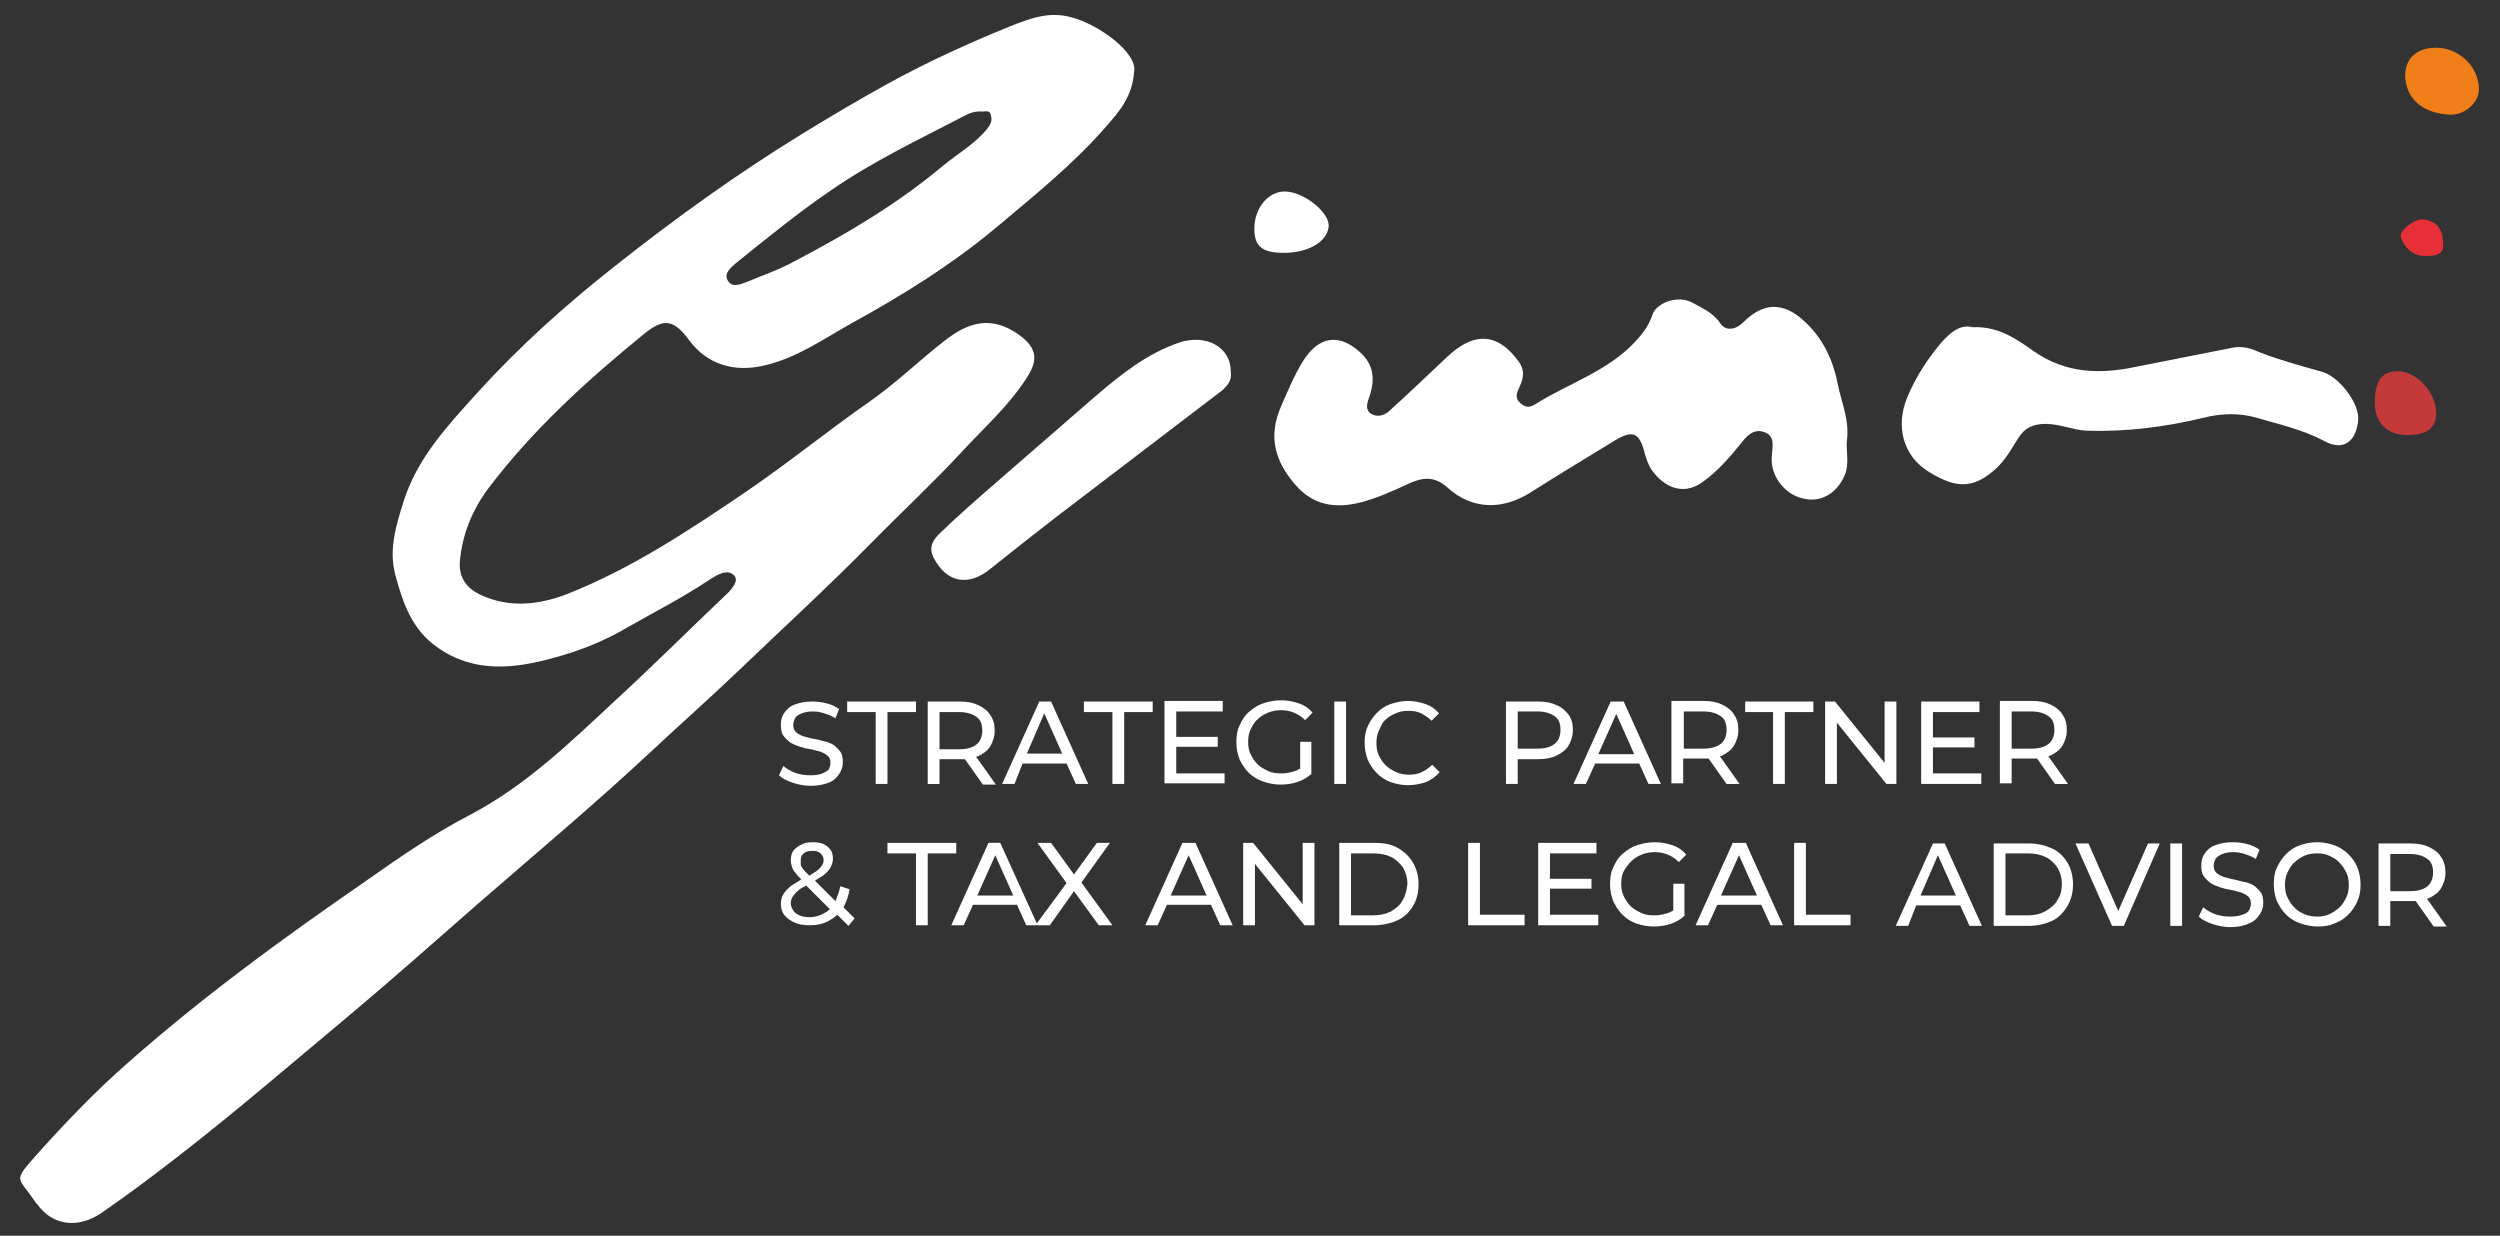 <?xml version="1.0" encoding="utf-8"?>
<!-- Generator: Adobe Illustrator 27.6.1, SVG Export Plug-In . SVG Version: 6.00 Build 0)  -->
<svg version="1.1" id="Livello_1" xmlns="http://www.w3.org/2000/svg" xmlns:xlink="http://www.w3.org/1999/xlink" x="0px" y="0px"
	 viewBox="0 0 403.4 199.4" style="enable-background:new 0 0 403.4 199.4;" xml:space="preserve">
<rect x="0" y="0" width="403.4" height="199.4" fill="#333333" stroke="none"/>
<style type="text/css">
	.logo2_st0{fill:#FFFFFF;}
	.logo2_st1{fill:#F07F19;}
	.logo2_st2{fill:#C4393A;}
	.logo2_st3{fill:#E72F38;}
</style>
<g id="_x30_XUZCn_00000073695056577918956910000008837389717066126464_">
	<g>
		<path class="logo2_st0" d="M183,11.6c-0.3,4.1-2.5,6.5-4.5,8.8c-5.4,6.2-11.8,11.3-18.1,16.6c-7,5.8-14.7,10.6-22.7,15c-4.7,2.6-9.1,5.8-14.5,7
			c-4.8,1.1-9.1-0.2-12-4.1c-2.5-3.4-4.1-3.6-7.3-1C94.7,61.4,86,69.3,78.8,78.8c-2.6,3.5-4.2,7.4-4.6,11.8
			c-0.2,2.8,1.3,4.5,3.6,5.5c4.5,2,9.1,1.5,13.6-0.2c10.4-4.1,19.6-10.2,28.9-16.5c6.9-4.7,13.4-10,20.3-14.8
			c4.1-2.9,7.8-6.5,11.8-9.6c3.8-3,7.7-4.3,12.4-0.7c2.4,1.9,2.7,3.7,1.1,6.3c-2.9,4.7-7,8.3-10.7,12.3c-4.7,5.1-9.8,9.8-14.7,14.8
			c-6.9,7-14.1,13.6-21.2,20.4c-4.8,4.6-9.8,9-14.6,13.5c-8.8,8.2-18.1,16-27.2,23.9c-7.2,6.3-14.4,12.7-21.8,18.9
			c-9,7.5-17.8,15.1-27.1,22.3c-4,3.1-8,6.1-12.2,9c-3.8,2.6-7.9,2.1-10.4-1.4c-0.1-0.1-0.1-0.1-0.2-0.2c-3-4.5-3.9-3.2,0.4-8.1
			c4.5-5,9.2-9.9,14.2-14.3c6-5.3,12.3-10.4,18.8-15.3c6.6-5,13.4-9.8,20.2-14.5c5.4-3.8,10.8-7.5,16.6-10.5
			c8.9-4.7,16-11.6,23.2-18.3c6-5.5,11.8-11.3,17.7-16.9c1-0.9,2.4-2.4,1.6-3.3c-1.1-1.2-2.7-0.2-4.1,0.7c-4.2,2.8-8.7,5.1-13.1,7.6
			c-3.7,2.2-7.7,3.8-11.8,4.9c-6.4,1.8-13,2.6-19-1.7c-4-2.8-5.5-7.1-6.7-11.6c-1.1-4.1,0.1-8,1.3-11.8c2.2-7.1,7.2-12.4,12-17.7
			c6.8-7.5,14.4-14.3,22.3-20.5c9.6-7.6,19.6-14.8,30.2-21.3c4.4-2.7,8.8-5.3,13.3-7.8c6.5-3.6,13.3-6.7,20.2-9.5
			c3.3-1.3,6.3-2.4,9.8-1.4C177.2,3.9,183.6,8.5,183,11.6z M158.5,18c-1-0.1-2,0.2-2.9,0.7c-7.3,3.8-14.7,7.3-21.5,12
			c-5.3,3.6-10.3,7.7-15.4,11.8c-0.8,0.7-1.9,1.6-1.3,2.7c0.7,1.3,2,0.7,3.1,0.3c2.6-1.1,5.3-2,7.8-3.4c8.4-4.4,16.5-9.2,23.8-15.3
			c2.4-2,5.1-3.5,7.1-5.9c0.5-0.7,1-1.3,0.7-2.2C159.8,17.7,159.1,18,158.5,18z"/>
		<path class="logo2_st0" d="M298,71.2c-0.1,1.8,0.4,3.6-0.3,5.4c-1.3,3.1-4,4.6-6.9,3.8c-2.9-0.7-5.2-3.7-4.9-6.8c0.1-1.6,0.6-3.3-1.3-3.9
			c-1.7-0.6-2.9,0.8-3.8,2c-1.8,2.2-3.7,4.4-6.1,6.1c-3.2,2.3-6.3,0.7-8.2-2c-0.6-0.9-0.9-1.9-1.2-3c-0.8-3-1.9-3.4-4.6-1.8
			c-4.6,2.8-9.2,5.6-13.8,8.5c-4.3,2.7-9.2,2.9-13.3-0.8c-2.1-1.9-4-1.7-6.2-0.7c-2.6,1.2-5.2,2.4-8,3.1c-4,1-7.6,0.4-10.4-2.9
			c-3.3-3.8-4.4-7.8-2.3-12.6c1.1-2.5,2.1-5,3.6-7.4c2.4-3.8,5.6-4.5,9-1.5c2.2,1.9,2.7,4.2,1.7,7.2c-0.4,1.1-0.8,2.2,0.3,2.9
			c1,0.6,2.2,0.2,3-0.6c3.1-2.8,6.2-5.8,9.2-8.6c3.7-3.5,7.7-4.6,11.6,0.8c1,1.4,0.7,2.7,0.1,4c-0.4,0.9-0.9,1.8,0.2,2.7
			c1,0.9,1.8,0.5,2.7-0.1c5.2-3.2,11.2-5.1,15.6-9.7c1.2-1.3,2.3-2.6,2.9-4.4c0.6-2.1,4.2-3.3,6.4-2.1c1.6,0.9,3.4,1.6,4.6,3.4
			c0.9,1.3,2.5,1,3.7-0.2c3.2-3.2,6.4-3.3,9.7-0.3c3,2.7,4.7,6.1,5.5,10.1C297.1,64.9,298.5,67.8,298,71.2z"/>
		<path class="logo2_st0" d="M318.3,52.8c4.1-0.2,7.1,1.9,9.9,3.9c5.2,3.6,10.7,3.7,16.4,2.5c5.2-1,10.5-2.1,15.7-3.1c1.5-0.3,2.9,0.1,4.2,0.7
			c3.3,1.3,6.7,2.2,10.2,3.2c2.6,0.7,6.2,5.1,5.8,8c-0.4,3.3-2.4,4.8-5.4,3.2c-3.5-1.9-7.3-2.7-11-3.8c-2.8-0.8-5.7-0.7-8.5,0
			c-6.2,1.5-12.5,2.3-18.9,2.1c-2.2-0.1-4.3-1.1-6.6-1.1c-2,0-3.4,0.6-4.5,2.4c-1,1.6-1.9,3.2-3.3,4.6c-4,3.8-6.9,3.2-10.8,0.9
			c-4.5-2.6-5.7-7.6-3.7-12.3c1.4-3.3,3.3-6.2,5.6-8.9C314.8,53.6,316.3,52.3,318.3,52.8z"/>
		<path class="logo2_st0" d="M198.6,60.1c0.2,1.2-0.5,2.1-1.4,2.9c-9,6.9-18,13.7-27,20.6c-3.5,2.7-6.9,5.4-10.4,8.2c-3.6,2.9-7,2.2-9.1-1.7
			c-1-1.9,0-3.1,0.9-4c3-2.9,6.1-5.6,9.2-8.3c5.3-4.6,10.7-9.3,16-13.9c4.1-3.5,8.2-6.8,13.4-8.6C194.6,53.8,198.7,56,198.6,60.1z"
			/>
		<path class="logo2_st1" d="M393.1,7.7c3.7,0,6.9,3.1,6.9,6.7c0,2.1-2.2,4.2-4.7,4.1c-4.3-0.2-7.1-2.5-7.2-6.3
			C388.1,9.4,390,7.7,393.1,7.7z"/>
		<path class="logo2_st0" d="M207.2,40.8c-3.5,0-4.8-1-4.8-3.9c0-3.3,2.2-6,4.9-6c3,0,7.2,3.3,7.1,5.6C214.2,39,211.1,40.8,207.2,40.8z"/>
		<path class="logo2_st2" d="M388.4,70.2c-3.2,0-5.2-2-5.2-5.2c0-3.5,1.1-5.1,3.7-5.1c3,0,6.1,3.3,6.2,6.6C393.2,69,391.7,70.2,388.4,70.2
			z"/>
		<path class="logo2_st3" d="M394.2,39.2c0.3,2-1.4,2.1-2.7,2.1c-2,0.1-3.5-1.2-4.1-3.1c-0.3-1,2.3-3,3.7-2.8
			C393,35.7,394.2,36.8,394.2,39.2z"/>
	</g>
</g>
<path class="logo2_st0" d="M137.1,143.5l-1.5-0.5c-0.2,0.9-0.5,1.7-0.8,2.4l-3.3-3.3c0.5-0.3,0.9-0.6,1.3-0.8c0.5-0.4,0.9-0.8,1.2-1.3
	c0.2-0.4,0.4-0.9,0.4-1.4c0-0.6-0.1-1.1-0.4-1.5c-0.3-0.4-0.7-0.7-1.1-0.9c-0.5-0.2-1.1-0.3-1.7-0.3c-0.7,0-1.4,0.1-1.9,0.4
	c-0.5,0.2-1,0.6-1.3,1s-0.4,1-0.4,1.6c0,0.3,0.1,0.7,0.2,1s0.3,0.7,0.6,1c0.2,0.3,0.5,0.6,0.9,1c-0.6,0.4-1.1,0.7-1.6,1
	c-0.6,0.5-1,0.9-1.3,1.4s-0.4,1-0.4,1.6c0,0.7,0.2,1.3,0.6,1.8s1,0.9,1.7,1.2c0.7,0.3,1.5,0.4,2.4,0.4c1.1,0,2.1-0.2,3-0.7
	c0.5-0.3,1-0.6,1.4-1l1.8,1.8l1-1.2l-1.8-1.8C136.5,145.7,136.9,144.6,137.1,143.5z M129.7,137.7c0.3-0.3,0.8-0.4,1.4-0.4
	c0.6,0,1,0.1,1.3,0.4c0.3,0.3,0.5,0.6,0.5,1.1c0,0.3-0.1,0.6-0.3,0.9s-0.5,0.6-0.9,0.9c-0.3,0.2-0.7,0.4-1.1,0.7
	c-0.3-0.3-0.6-0.6-0.8-0.8c-0.2-0.3-0.4-0.5-0.5-0.7s-0.1-0.5-0.1-0.7C129.2,138.3,129.3,138,129.7,137.7z M132.9,147.4
	c-0.7,0.4-1.5,0.6-2.3,0.6c-0.6,0-1.1-0.1-1.6-0.3c-0.4-0.2-0.8-0.4-1-0.8c-0.2-0.3-0.4-0.7-0.4-1.1c0-0.4,0.1-0.8,0.3-1.1
	s0.5-0.7,0.9-1c0.3-0.3,0.7-0.5,1.3-0.8l3.8,3.8C133.6,147,133.3,147.2,132.9,147.4z M179.1,136H177l-3.7,5.1l-3.7-5.1h-2.2l4.7,6.5
	l-4.8,6.5l-5.9-13h-1.9l-6,13.3h2l1.5-3.3h7.1l1.5,3.3h1.6h0.4h1.8l3.9-5.5l4,5.5h2.2l-5-6.9L179.1,136z M157.7,144.5l2.9-6.5
	l2.9,6.5H157.7z M154.2,136h-11v1.7h4.6v11.6h1.9v-11.6h4.6V136H154.2z M185.9,113.2h-11v1.7h4.6v11.6h1.9v-11.6h4.6v-1.7H185.9z
	 M147.7,113.2h-11v1.7h4.6v11.6h1.9v-11.6h4.6v-1.7H147.7z M190.8,136l-6,13.3h2l1.5-3.3h7.1l1.5,3.3h2l-6-13.3H190.8z M188.9,144.5
	l2.9-6.5l2.9,6.5H188.9z M352.1,136.1h-1.9v13.3h1.9V136.1z M132.7,124.8c-0.5,0.2-1.1,0.3-1.9,0.3c-0.8,0-1.7-0.1-2.5-0.4
	s-1.4-0.7-1.9-1.1l-0.7,1.5c0.5,0.5,1.3,0.9,2.2,1.2c0.9,0.3,1.9,0.5,2.9,0.5c1.2,0,2.1-0.2,2.9-0.5c0.8-0.3,1.3-0.8,1.7-1.4
	s0.6-1.2,0.6-1.9c0-0.7-0.1-1.3-0.4-1.7c-0.3-0.4-0.7-0.8-1.1-1.1c-0.5-0.3-1-0.5-1.6-0.6c-0.6-0.2-1.1-0.3-1.7-0.4
	c-0.6-0.1-1.1-0.3-1.6-0.4c-0.5-0.2-0.9-0.4-1.2-0.7c-0.3-0.3-0.4-0.7-0.4-1.1s0.1-0.7,0.3-1.1s0.6-0.6,1.1-0.8
	c0.5-0.2,1.1-0.3,1.8-0.3c0.6,0,1.2,0.1,1.8,0.3c0.6,0.2,1.2,0.4,1.8,0.8l0.6-1.5c-0.6-0.4-1.2-0.7-2-0.9c-0.8-0.2-1.5-0.3-2.3-0.3
	c-1.2,0-2.1,0.2-2.9,0.5c-0.8,0.3-1.3,0.8-1.7,1.4c-0.4,0.6-0.5,1.2-0.5,1.9c0,0.7,0.1,1.3,0.4,1.7c0.3,0.4,0.7,0.8,1.1,1.1
	c0.5,0.3,1,0.5,1.6,0.7s1.1,0.3,1.7,0.4c0.6,0.1,1.1,0.3,1.6,0.4c0.5,0.2,0.9,0.4,1.2,0.7c0.3,0.3,0.4,0.6,0.4,1.1
	c0,0.4-0.1,0.7-0.3,1.1C133.6,124.3,133.2,124.6,132.7,124.8z M309.2,146.1h7.1l1.5,3.3h2l-6-13.3h-1.9l-6,13.3h2L309.2,146.1z
	 M312.7,138l2.9,6.5h-5.7L312.7,138z M385.7,145.4h3.3c0.3,0,0.6,0,0.8,0l2.9,4.1h2.1l-3.2-4.5c0.1,0,0.3-0.1,0.4-0.1
	c0.8-0.4,1.5-0.9,1.9-1.6s0.7-1.5,0.7-2.5s-0.2-1.8-0.7-2.5c-0.4-0.7-1.1-1.2-1.9-1.6c-0.8-0.4-1.8-0.6-3-0.6h-5.2v13.3h1.9
	L385.7,145.4L385.7,145.4z M385.7,137.8h3.2c1.2,0,2.1,0.3,2.8,0.8s0.9,1.3,0.9,2.2s-0.3,1.7-0.9,2.2s-1.5,0.8-2.8,0.8h-3.2V137.8z
	 M197.6,124.8h-7.8v-4.3h6.7v-1.6h-6.7v-4.1h7.5v-1.7h-9.4v13.3h9.7V124.8z M151.6,122.5h3.3c0.3,0,0.6,0,0.8,0l2.9,4.1h2.1
	l-3.2-4.5c0.1,0,0.3-0.1,0.4-0.1c0.8-0.4,1.5-0.9,1.9-1.6s0.7-1.5,0.7-2.5s-0.2-1.8-0.7-2.5c-0.4-0.7-1.1-1.2-1.9-1.6
	c-0.8-0.4-1.8-0.6-3-0.6h-5.2v13.3h1.9V122.5z M151.6,114.9h3.2c1.2,0,2.1,0.3,2.8,0.8s0.9,1.3,0.9,2.2s-0.3,1.7-0.9,2.2
	s-1.5,0.8-2.8,0.8h-3.2V114.9z M165,123.2h7.1l1.5,3.3h2l-6-13.3h-1.9l-6,13.3h2L165,123.2z M168.5,115.1l2.9,6.5h-5.7L168.5,115.1z
	 M348.5,136.1h-1.9l-4.8,10.9l-4.8-10.9h-2.1l5.9,13.3h1.9L348.5,136.1z M362.9,149c0.8-0.3,1.3-0.8,1.7-1.4
	c0.4-0.6,0.6-1.2,0.6-1.9c0-0.7-0.1-1.3-0.4-1.7s-0.7-0.8-1.1-1.1c-0.5-0.3-1-0.5-1.6-0.6c-0.6-0.1-1.1-0.3-1.7-0.4
	c-0.6-0.1-1.1-0.3-1.6-0.4c-0.5-0.2-0.9-0.4-1.2-0.7c-0.3-0.3-0.4-0.7-0.4-1.1c0-0.4,0.1-0.7,0.3-1.1c0.2-0.3,0.6-0.6,1.1-0.8
	c0.5-0.2,1.1-0.3,1.8-0.3c0.6,0,1.2,0.1,1.8,0.3c0.6,0.2,1.2,0.4,1.8,0.8l0.6-1.5c-0.6-0.4-1.2-0.7-2-0.9s-1.5-0.3-2.3-0.3
	c-1.2,0-2.1,0.2-2.9,0.5s-1.3,0.8-1.7,1.4c-0.4,0.6-0.5,1.2-0.5,1.9c0,0.7,0.1,1.3,0.4,1.7s0.7,0.8,1.1,1.1c0.5,0.3,1,0.5,1.6,0.7
	s1.1,0.3,1.7,0.4c0.6,0.1,1.1,0.3,1.6,0.4c0.5,0.2,0.9,0.4,1.2,0.7c0.3,0.3,0.4,0.6,0.4,1.1c0,0.4-0.1,0.7-0.3,1.1
	c-0.2,0.3-0.6,0.6-1.1,0.7c-0.5,0.2-1.1,0.3-1.9,0.3s-1.7-0.1-2.5-0.4s-1.4-0.7-1.9-1.1l-0.7,1.5c0.5,0.5,1.3,0.9,2.2,1.2
	c0.9,0.3,1.9,0.5,2.9,0.5C361.1,149.6,362.1,149.4,362.9,149z M203.8,126.1c0.9,0.3,1.8,0.5,2.8,0.5c0.9,0,1.8-0.1,2.7-0.4
	s1.6-0.7,2.3-1.3v-5.2h-1.8v4.3c-0.3,0.2-0.7,0.4-1.1,0.5c-0.7,0.2-1.3,0.3-2,0.3c-0.8,0-1.5-0.1-2.1-0.4s-1.2-0.6-1.7-1.1
	s-0.8-1-1.1-1.6s-0.4-1.3-0.4-2s0.1-1.4,0.4-2s0.6-1.2,1.1-1.6c0.5-0.5,1-0.8,1.7-1.1s1.4-0.4,2.1-0.4c0.7,0,1.4,0.1,2.1,0.4
	s1.2,0.6,1.8,1.2l1.2-1.2c-0.6-0.7-1.3-1.2-2.2-1.5s-1.8-0.5-2.9-0.5c-1,0-2,0.2-2.9,0.5s-1.6,0.8-2.3,1.4s-1.1,1.3-1.5,2.2
	c-0.4,0.8-0.5,1.7-0.5,2.7s0.2,1.9,0.5,2.7c0.4,0.8,0.8,1.5,1.5,2.2S203,125.8,203.8,126.1z M376.7,149c0.9-0.3,1.6-0.8,2.2-1.4
	c0.6-0.6,1.1-1.3,1.5-2.2s0.5-1.7,0.5-2.7s-0.2-1.9-0.5-2.7c-0.3-0.8-0.8-1.5-1.5-2.2c-0.6-0.6-1.4-1.1-2.2-1.4
	c-0.9-0.3-1.8-0.5-2.8-0.5s-2,0.2-2.8,0.5c-0.9,0.3-1.6,0.8-2.2,1.4c-0.6,0.6-1.1,1.3-1.5,2.2c-0.4,0.8-0.5,1.7-0.5,2.7
	s0.2,1.9,0.5,2.7c0.4,0.8,0.8,1.5,1.5,2.2c0.6,0.6,1.4,1.1,2.3,1.4s1.8,0.5,2.8,0.5S375.8,149.4,376.7,149z M370.2,146.4
	c-0.5-0.5-0.8-1-1.1-1.6c-0.3-0.6-0.4-1.3-0.4-2s0.1-1.4,0.4-2c0.3-0.6,0.6-1.2,1.1-1.6c0.5-0.5,1-0.8,1.6-1.1
	c0.6-0.3,1.3-0.4,2.1-0.4c0.7,0,1.4,0.1,2,0.4s1.2,0.6,1.6,1.1c0.5,0.5,0.8,1,1.1,1.6c0.3,0.6,0.4,1.3,0.4,2s-0.1,1.4-0.4,2
	c-0.3,0.6-0.6,1.2-1.1,1.6c-0.5,0.5-1,0.8-1.6,1.1c-0.6,0.3-1.3,0.4-2,0.4s-1.4-0.1-2.1-0.4C371.2,147.2,370.6,146.9,370.2,146.4z
	 M291.4,136h-1.9v13.3h9.1v-1.7h-7.2V136z M277.9,121.9c0.8-0.4,1.5-0.9,1.9-1.6c0.4-0.7,0.7-1.5,0.7-2.5s-0.2-1.8-0.7-2.5
	c-0.4-0.7-1.1-1.2-1.9-1.6s-1.8-0.6-3-0.6h-5.2v13.3h1.9v-4h3.3c0.3,0,0.6,0,0.8,0l2.9,4.1h2.1l-3.2-4.5
	C277.7,122,277.8,122,277.9,121.9z M274.9,120.8h-3.2v-6h3.2c1.2,0,2.1,0.3,2.8,0.8s0.9,1.3,0.9,2.2s-0.3,1.7-0.9,2.2
	S276.1,120.8,274.9,120.8z M259.9,113.2l-6,13.3h2l1.5-3.3h7.1l1.5,3.3h2l-6-13.3H259.9z M257.9,121.7l2.9-6.5l2.9,6.5H257.9z
	 M330.5,122c0.1,0,0.3-0.1,0.4-0.1c0.8-0.4,1.5-0.9,1.9-1.6c0.4-0.7,0.7-1.5,0.7-2.5s-0.2-1.8-0.7-2.5c-0.4-0.7-1.1-1.2-1.9-1.6
	s-1.8-0.6-3-0.6h-5.2v13.3h1.9v-4h3.3c0.3,0,0.6,0,0.8,0l2.9,4.1h2.1L330.5,122z M327.8,120.8h-3.2v-6h3.2c1.2,0,2.1,0.3,2.8,0.8
	s0.9,1.3,0.9,2.2s-0.3,1.7-0.9,2.2S329.1,120.8,327.8,120.8z M311.9,120.6h6.7V119h-6.7v-4.1h7.5v-1.7H310v13.3h9.7v-1.7h-7.8
	L311.9,120.6L311.9,120.6z M281.5,114.9h4.6v11.6h1.9v-11.6h4.6v-1.7h-11v1.7H281.5z M304.1,123.1l-8-9.9h-1.6v13.3h1.9v-9.9l8,9.9
	h1.6v-13.3h-1.9V123.1z M251.2,113.8c-0.8-0.4-1.8-0.6-3-0.6H243v13.3h1.9v-4h3.3c1.2,0,2.2-0.2,3-0.6c0.8-0.4,1.5-0.9,1.9-1.6
	c0.4-0.7,0.7-1.5,0.7-2.5s-0.2-1.8-0.7-2.5C252.6,114.7,252,114.1,251.2,113.8z M250.9,120c-0.6,0.5-1.5,0.8-2.8,0.8h-3.2v-6h3.2
	c1.2,0,2.1,0.3,2.8,0.8s0.9,1.3,0.9,2.2S251.5,119.5,250.9,120z M225.5,136.8c-1.1-0.6-2.3-0.8-3.8-0.8h-5.6v13.3h5.6
	c1.4,0,2.7-0.3,3.8-0.8s1.9-1.3,2.5-2.3s0.9-2.2,0.9-3.5s-0.3-2.5-0.9-3.5C227.4,138.2,226.6,137.4,225.5,136.8z M226.3,145.3
	c-0.4,0.8-1.1,1.3-1.9,1.8c-0.8,0.4-1.8,0.6-2.9,0.6H218v-10h3.6c1.1,0,2.1,0.2,2.9,0.6c0.8,0.4,1.4,1,1.9,1.7
	c0.4,0.7,0.7,1.6,0.7,2.6C227,143.6,226.8,144.5,226.3,145.3z M223.5,116.2c0.5-0.5,1-0.8,1.7-1.1s1.3-0.4,2.1-0.4
	c0.7,0,1.4,0.1,2,0.4s1.2,0.7,1.7,1.2l1.2-1.2c-0.6-0.7-1.3-1.2-2.2-1.5s-1.8-0.5-2.8-0.5s-1.9,0.2-2.8,0.5
	c-0.9,0.3-1.6,0.8-2.2,1.4s-1.1,1.3-1.5,2.2c-0.4,0.8-0.5,1.7-0.5,2.7s0.2,1.9,0.5,2.7c0.4,0.8,0.8,1.5,1.5,2.2
	c0.6,0.6,1.4,1.1,2.2,1.4c0.9,0.3,1.8,0.5,2.8,0.5s2-0.2,2.9-0.5c0.9-0.4,1.6-0.9,2.2-1.6l-1.2-1.2c-0.5,0.5-1.1,0.9-1.7,1.2
	c-0.6,0.3-1.3,0.4-2,0.4s-1.4-0.1-2.1-0.4c-0.6-0.3-1.2-0.6-1.7-1.1s-0.8-1-1.1-1.6s-0.4-1.3-0.4-2s0.1-1.4,0.4-2
	S223,116.6,223.5,116.2z M217.2,113.2h-1.9v13.3h1.9V113.2z M279.6,136l-6,13.3h2l1.5-3.3h7.1l1.5,3.3h2l-6-13.3H279.6z
	 M277.7,144.5l2.9-6.5l2.9,6.5H277.7z M210.2,145.9l-8-9.9h-1.6v13.3h1.9v-9.9l8,9.9h1.6V136h-1.9V145.9z M263.2,139
	c0.5-0.5,1-0.8,1.7-1.1s1.4-0.4,2.1-0.4s1.4,0.1,2.1,0.4s1.2,0.6,1.8,1.2l1.2-1.2c-0.6-0.7-1.3-1.2-2.2-1.5
	c-0.9-0.3-1.8-0.5-2.9-0.5c-1,0-2,0.2-2.9,0.5s-1.6,0.8-2.3,1.4s-1.1,1.3-1.5,2.2c-0.4,0.8-0.5,1.7-0.5,2.7s0.2,1.9,0.5,2.7
	c0.4,0.8,0.8,1.5,1.5,2.2s1.4,1.1,2.2,1.4c0.9,0.3,1.8,0.5,2.8,0.5c0.9,0,1.8-0.1,2.7-0.4c0.9-0.3,1.6-0.7,2.3-1.3v-5.2H270v4.3
	c-0.3,0.2-0.7,0.4-1.1,0.5c-0.7,0.2-1.3,0.3-2,0.3c-0.8,0-1.5-0.1-2.1-0.4c-0.6-0.3-1.2-0.6-1.7-1.1s-0.8-1-1.1-1.6
	c-0.3-0.6-0.4-1.3-0.4-2s0.1-1.4,0.4-2S262.8,139.4,263.2,139z M333.6,146.2c0.6-1,0.9-2.2,0.9-3.5s-0.3-2.5-0.9-3.5
	s-1.4-1.8-2.5-2.3s-2.3-0.8-3.8-0.8h-5.6v13.3h5.6c1.4,0,2.7-0.3,3.8-0.8S333,147.2,333.6,146.2z M327.2,147.7h-3.6v-10h3.6
	c1.1,0,2.1,0.2,2.9,0.6c0.8,0.4,1.4,1,1.9,1.7c0.4,0.7,0.7,1.6,0.7,2.6s-0.2,1.9-0.7,2.6c-0.4,0.8-1.1,1.3-1.9,1.8
	C329.2,147.5,328.3,147.7,327.2,147.7z M250.1,143.4h6.7v-1.6h-6.7v-4.1h7.5V136h-9.4v13.3h9.7v-1.7h-7.8L250.1,143.4L250.1,143.4z
	 M238.8,136h-1.9v13.3h9.1v-1.7h-7.2L238.8,136L238.8,136z"/>
</svg>
